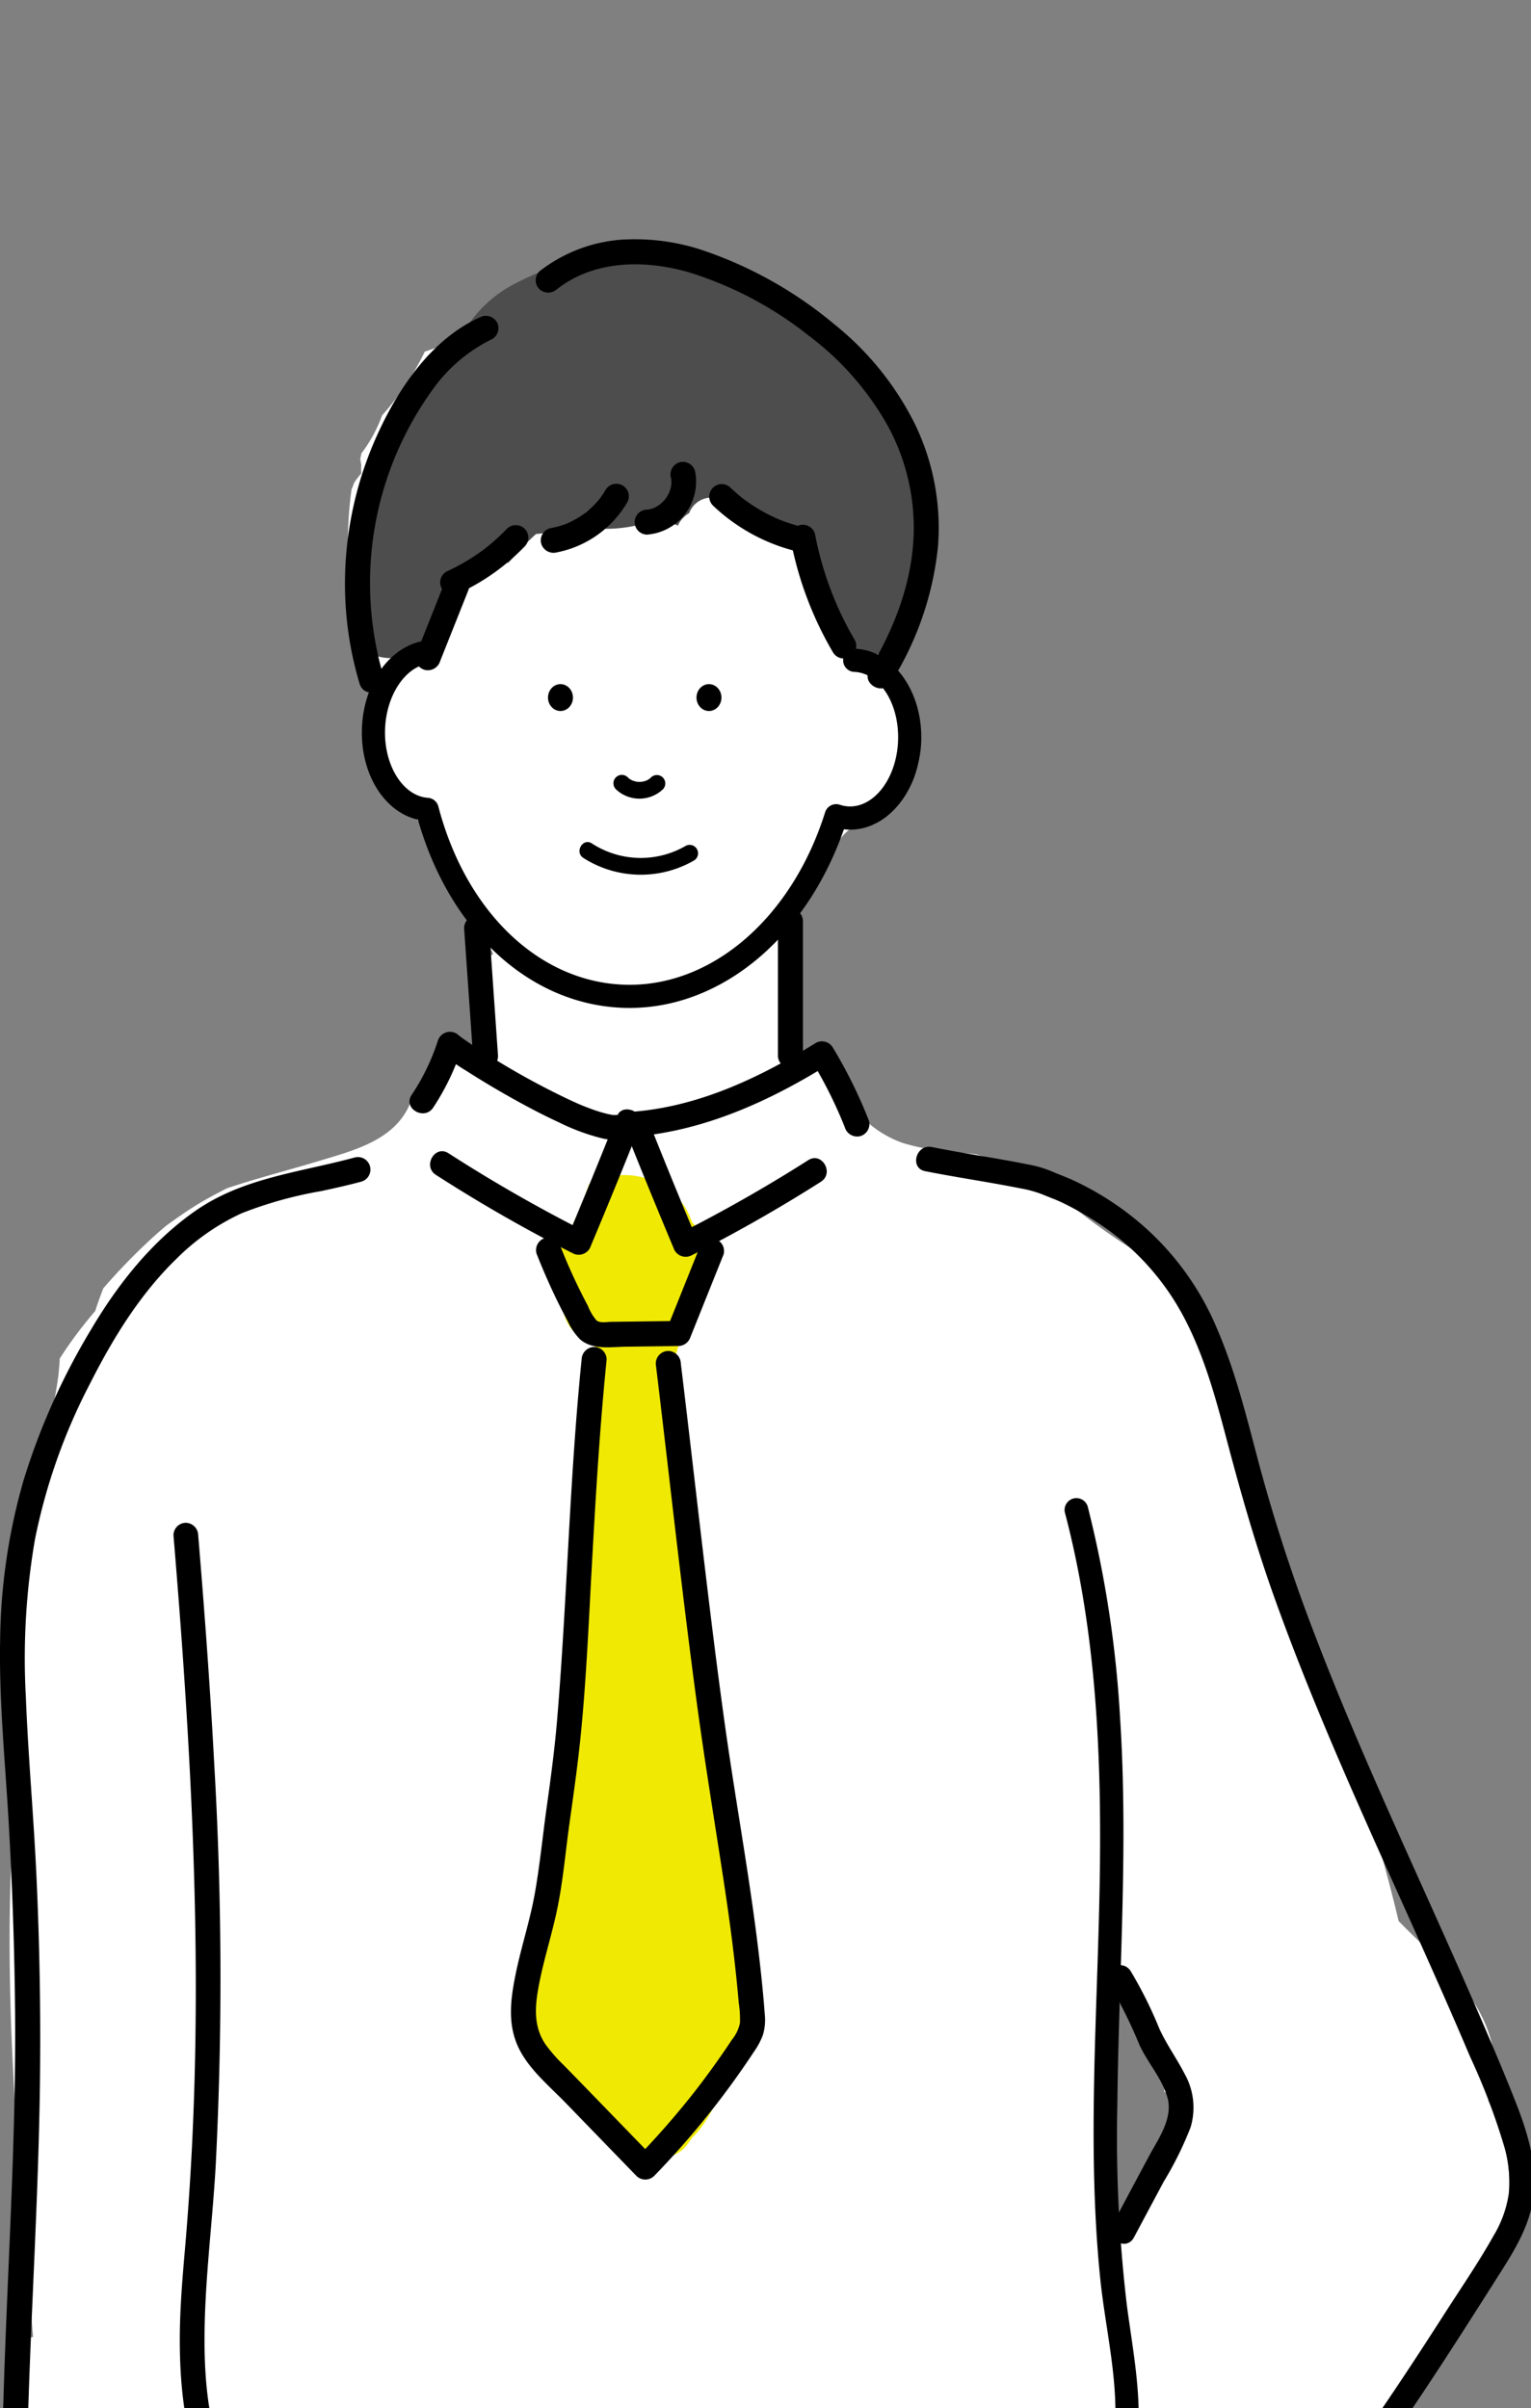 <svg xmlns="http://www.w3.org/2000/svg" xmlns:xlink="http://www.w3.org/1999/xlink" width="206" height="324" viewBox="0 0 206 324">
  <rect x="0" y="0" width="206" height="324" fill="#808080" stroke="none"/>
  <defs>
    <clipPath id="clip-path">
      <rect id="長方形_4234" data-name="長方形 4234" width="206" height="324" transform="translate(249 618)" fill="#fff" stroke="#707070" stroke-width="1"/>
    </clipPath>
  </defs>
  <g id="マスクグループ_20" data-name="マスクグループ 20" transform="translate(-249 -618)" clip-path="url(#clip-path)">
    <g id="グループ_9442" data-name="グループ 9442" transform="translate(-492.868 -177.976)">
      <g id="グループ_9431" data-name="グループ 9431" transform="translate(744.313 1174.669)">
        <path id="パス_3860" data-name="パス 3860" d="M747.389,1187.508a78.276,78.276,0,0,1,.177-8.677q0-.722,0-1.446c-.553-5.309-.047-10.784,0-16.186q0-.8,0-1.593c0-5.654,7.053-6.715,9.773-3.215,3.364.562,7.207,1.517,9.719,3.513l.576.183c4.522,1.441,4.911,7.815,1.566,9.95a4.66,4.66,0,0,1,.6,2.663,50.324,50.324,0,0,0,.255,9.894,7.471,7.471,0,0,1,1.825.293l4.329-.973c5.9-1.326,9.612,6.758,4.171,9.893q-.656.379-1.338.747-.548.679-1.141,1.309a8.975,8.975,0,0,1-8.413,6.386,48.893,48.893,0,0,1-15.909-1.962C749.18,1196.99,745.97,1192.078,747.389,1187.508Z" transform="translate(-743.99 -1154.378)" fill="#fff"/>
        <g id="グループ_9430" data-name="グループ 9430" transform="translate(0 2.293)">
          <path id="パス_3861" data-name="パス 3861" d="M758.96,1167.556a87.667,87.667,0,0,0,.146,11.609c.242,3.03.787,6.662,4.121,7.76,3.062,1.009,6.095-1.236,7.449-3.84a21.664,21.664,0,0,0,1.9-8.081c.276-2.957.312-6.022,1.348-8.841a1.7,1.7,0,0,0-1.175-2.071,1.721,1.721,0,0,0-2.071,1.176c-1.66,4.52-.937,9.507-2.173,14.118-.476,1.773-1.445,4.169-3.582,4.4-2.27.24-2.349-3.29-2.464-4.779a87.574,87.574,0,0,1-.132-11.446c.115-2.166-3.252-2.16-3.367,0Z" transform="translate(-743.257 -1156.071)"/>
          <path id="パス_3862" data-name="パス 3862" d="M745.107,1158.161q-.379,11.88-.758,23.761c-.062,1.946-.156,3.894-.177,5.841a13.222,13.222,0,0,0,.7,4.963c1.214,3.083,3.974,4.787,7.022,5.74A101.178,101.178,0,0,0,762,1200.661c1.929.392,3.857.838,5.8,1.163a9.643,9.643,0,0,0,5.556-.4c3.109-1.339,5.17-4.489,7.263-7,2.145-2.576,4.819-5.234,5.156-8.744a6.472,6.472,0,0,0-1.42-4.775,5.549,5.549,0,0,0-5.2-1.685,12.883,12.883,0,0,0-5.1,2.355c-1.377.926-2.82,1.97-4.549,1.916-2.167-.068-2.165,3.3,0,3.366,3.229.1,5.452-2.112,8.1-3.552,1.01-.548,2.444-1.165,3.591-.663a2.409,2.409,0,0,1,1.237,2.127c.192,2.728-2.389,5.1-3.987,7.022-1.057,1.269-2.1,2.557-3.179,3.806a11.038,11.038,0,0,1-2.846,2.555,6.109,6.109,0,0,1-4.206.34c-1.724-.323-3.44-.695-5.159-1.044-3.144-.638-6.351-1.148-9.448-1.987-2.17-.588-4.623-1.535-5.553-3.771a10.45,10.45,0,0,1-.513-4.216c.033-1.739.107-3.478.163-5.216q.384-12.049.768-24.1c.069-2.167-3.3-2.165-3.366,0Z" transform="translate(-744.169 -1156.537)"/>
        </g>
      </g>
      <g id="グループ_9432" data-name="グループ 9432" transform="translate(870.045 1127.7)">
        <path id="パス_3863" data-name="パス 3863" d="M905.411,1143l-5.5.035a6.113,6.113,0,0,0-.882.075c-.152,0-.3-.008-.456-.011a7.166,7.166,0,0,0-5.283-4.7l-3.2-.815c-.015-.6-.067-1.2-.14-1.8.04-.185.074-.37.1-.556a15.711,15.711,0,0,0,3.142-.583c4.739-1.4,7.631-7.291,4.767-11.718a15.06,15.06,0,0,0-16.716-6.651,7.428,7.428,0,0,0-2.147.953,10.442,10.442,0,0,0-2.269,1.379,29.241,29.241,0,0,0-3.133,2.962,7.819,7.819,0,0,0-3.9,1.046c-3.31,1.936-4.171,5.456-3.666,9.009q.9,6.313,1.8,12.625c.322,2.26,2.335,4.151,4.478,5.1a10.457,10.457,0,0,0,2.574,2.054c4.524,2.577,11.114,2.823,16.194,2.668a8.164,8.164,0,0,0,2.239-.379,96.868,96.868,0,0,0,12,.137C912.326,1153.475,912.426,1142.953,905.411,1143Z" transform="translate(-862.325 -1109.812)" fill="#fff"/>
        <path id="パス_3864" data-name="パス 3864" d="M898.584,1128.6a3.455,3.455,0,0,1-.2.781,4.7,4.7,0,0,1-.384.734,9.777,9.777,0,0,1-1.262,1.6,27.078,27.078,0,0,0-3.113,3.649,5.728,5.728,0,0,0,2.521,8.441,17.015,17.015,0,0,0,4.983,1.31,9.854,9.854,0,0,1,4.913,1.626,3.868,3.868,0,0,1,1.058,1.179,1.385,1.385,0,0,1,.124.578,1.41,1.41,0,0,1-.5.894c-1.232,1.081-3.593,1.056-5.139,1.248q-7.756.964-15.569,1.361c-2.559.13-5.126.239-7.689.249a19.788,19.788,0,0,1-5.392-.564,6.313,6.313,0,0,1-3.871-2.631c-1.02-1.678-1.037-3.72-1.014-5.622a36.826,36.826,0,0,0-.218-6.375c-.383-2.365-1.295-4.6-1.743-6.951-1.646-8.625,7.838-13.744,14.341-16.836a1.7,1.7,0,0,0,.6-2.3,1.721,1.721,0,0,0-2.3-.6c-6.848,3.257-15.121,8.052-16.117,16.368a18.207,18.207,0,0,0,.96,7.16,23.891,23.891,0,0,1,1.158,6.852c-.019,4.464-.385,9.341,3.568,12.379,3.432,2.64,8.118,2.556,12.232,2.453q8.4-.21,16.757-1.079c2.65-.275,5.345-.509,7.965-.992,2.161-.4,4.291-1.438,5.073-3.632,1.522-4.267-3.641-7.329-7.15-7.856a20.641,20.641,0,0,1-5.358-1.126,3.877,3.877,0,0,1-1.457-1.044,2,2,0,0,1-.369-1.582c-.038.311.224-.681.126-.441a5.451,5.451,0,0,1,.56-.984,14.384,14.384,0,0,1,1.368-1.6,17.324,17.324,0,0,0,3.167-3.985,7.208,7.208,0,0,0,.732-2.656,1.7,1.7,0,0,0-1.683-1.682,1.717,1.717,0,0,0-1.683,1.682Z" transform="translate(-862.54 -1110.16)"/>
      </g>
      <path id="パス_3865" data-name="パス 3865" d="M942.075,1078.284a8.346,8.346,0,0,0,.867-3.173c.466-6.649-3.667-12.123-8.269-16.437-1.585-1.485-3.143-2.976-4.644-4.514-3.568-15.072-8.894-29.818-14.253-44.282a9.257,9.257,0,0,0-2.561-3.762,84.282,84.282,0,0,0-2.593-13.691,35.768,35.768,0,0,0-6.188-12.543c-.231-.813-.475-1.621-.749-2.42s-.574-1.6-.9-2.382a56.885,56.885,0,0,0-2.594-8.309,10.313,10.313,0,0,1-2.747-1.025,91.981,91.981,0,0,1-10.006-6.732q-1.015-.751-2.022-1.512c-.173-.129-.876-.647-1.113-.825-1.031-.738-2.072-1.463-3.145-2.14a43.892,43.892,0,0,0-4.343-2.4c-.146-.07-.244-.121-.306-.158l-.4-.121c-.705-.22-1.413-.429-2.122-.633-.342-.1-.6-.175-.8-.237-.076-.005-.177-.016-.314-.034-.9-.115-1.8-.154-2.7-.252a31.131,31.131,0,0,1-6.819-1.224c-3.486-1.195-7.259-4.191-8.079-8.053a3.354,3.354,0,0,1-1.8-3.653c-.355-.052-.715-.1-1.084-.15a7.481,7.481,0,0,0-2.66.141c-.281-.745-.578-1.481-.9-2.2l-1.964-5.627q1.38-8.816,3.2-17.562c.572-.162,1.137-.342,1.69-.547.33-.081.656-.179.979-.285a2.288,2.288,0,0,1,.564-1.375,7.39,7.39,0,0,1,1.3-1.2,7.269,7.269,0,0,1,2.365-2.255,3.192,3.192,0,0,1,2.447-.1c.111-.074.224-.148.33-.227,3.691-2.783,6.564-7.054,5.826-11.8a20.942,20.942,0,0,0-1.319-3.372,3.133,3.133,0,0,1-.306-1.106,15.47,15.47,0,0,0-1.638-2.42,13.638,13.638,0,0,0,.293-5.078,16.241,16.241,0,0,0-.447-2.149,34.329,34.329,0,0,0,1.47-4.558q.572-.58,1.083-1.195c.407-2.8.741-5.61.942-8.433q-.231-3.069-.612-6.128a19.983,19.983,0,0,0-5.869-7.725,3.089,3.089,0,0,1-1.089-1.723c-.292-.241-.577-.48-.846-.719-2.672-2.366-4.871-5-5.341-8.483a7.806,7.806,0,0,0-1.331-.8,19.489,19.489,0,0,0-2.352-.939,14.01,14.01,0,0,0-5.683-3.65,22.4,22.4,0,0,0-4.832-1.231,18.349,18.349,0,0,0-1.722-1.09c-.11-.191-.233-.373-.353-.557-3.99-.743-8.179.141-12.057,1.146a115.332,115.332,0,0,0-13.709,4.54c-3.626,1.44-7.223,2.859-10.862,4.082a36.819,36.819,0,0,1-5.74,8.572,19.076,19.076,0,0,1-2.783,5.108c-.048.252-.094.5-.151.755.039.263.082.526.133.784a10.824,10.824,0,0,0,0,1.16,10.348,10.348,0,0,0-.945,1.249c-.051.127-.1.244-.146.362a3.323,3.323,0,0,1-.176.442l-.035.087a49.927,49.927,0,0,0,.122,14.773,12.922,12.922,0,0,0,.975,1.122,18.066,18.066,0,0,0,4.738,10.558,9.3,9.3,0,0,0-2.346,3.306c-1.826,4.249-.809,8.354,1.338,11.987a9.4,9.4,0,0,1,4.932,3.956c.124.086.246.174.371.259l-.017.02c.208.163.418.331.626.515a2.363,2.363,0,0,1,.668,2.8c.089.263.174.529.257.8a5.669,5.669,0,0,0,.669.4,20.33,20.33,0,0,1,3.047,3.9,49.659,49.659,0,0,1,2.95,6.45q.351.848.716,1.675a5.026,5.026,0,0,0-2.317,4.222q-.013,2.38-.024,4.761c.146.425.3.846.487,1.258,1,2.189-1.214,5.289-3.7,4.168-.175-.079-.347-.165-.522-.245a18.9,18.9,0,0,1-4.581,4.468,13.043,13.043,0,0,1-.672,1.833c-2.142,4.662-7.569,6.009-12.079,7.375-3.418,1.037-6.874,1.941-10.286,3-.693.216-1.382.441-2.072.665-.111.05-.234.108-.379.184-1.325.688-2.634,1.386-3.9,2.172-1.241.766-2.422,1.607-3.608,2.452-.15.107-.265.191-.363.265-.383.323-.768.647-1.144.98a81.22,81.22,0,0,0-7.3,7.434c-.386,1.011-.755,2.03-1.089,3.059a55.7,55.7,0,0,0-4.767,6.384c-.023.69-.1,1.421-.171,2.205a55.237,55.237,0,0,1-2.195,9.737,103.4,103.4,0,0,0-3.161,22.063,2.7,2.7,0,0,1-1.395,2.334c.227,3.95-.576,8.335-.614,11.391,0,.014,0,.026,0,.038.325,1.157.687,2.3,1.094,3.431-.08,1.7-.114,3.408-.092,5.116a10.331,10.331,0,0,0,.515,3.107c-1.422,17.442-.54,35.02.8,52.443.509,6.6,1.066,13.186,1.635,19.777a7.8,7.8,0,0,0-2.5.917c1.158,14.414.328,28.861.3,43.3a3.259,3.259,0,0,1-1.249,2.676q1.375,6.185,3.31,12.227a7.732,7.732,0,0,0,6.489,5.821c.076.01.156.013.235.019a8.644,8.644,0,0,0,2.81-.131l5.655-1.2q2.237,4.536,4.754,8.934c.42,1.3.819,2.6,1.182,3.926,2.279,8.31,15.183,6.715,15.1-2.044a236.906,236.906,0,0,1,2.326-35.842,6.651,6.651,0,0,0,1.821-4.951c-.021-.268-.047-.524-.076-.778q52.979-.18,105.93-2.065c.068.833.155,1.666.268,2.5.459,3.422,2.071,6.432,5.644,7.414,3.455.95,6.724-.712,8.682-3.534,3.245-4.674,8.54-7.715,12.692-11.508,4.042-3.691,7.627-8.317,9.192-13.621,2.611-2.948,4.679-6.238,4.937-10.249,4.635-4.925,8.837-10.329,10.467-16.891C945.814,1088.817,944.551,1083.375,942.075,1078.284Zm-41.876,3.662a24.3,24.3,0,0,0-3.05,7.159,13,13,0,0,1-4.3,5.113c-3.386,0-4.288-3.931-2.635-5.922,0-.009,0-.017,0-.026a64.8,64.8,0,0,1,.308-7.381,4.545,4.545,0,0,1,.923-2.343v-7.012c-.048-.042-.1-.082-.14-.127a2.62,2.62,0,0,1-.764-1.144,2.676,2.676,0,0,1-.327-1.368v-.308a3.524,3.524,0,0,1,.443-1.744l.533-.727a3.513,3.513,0,0,1,1.577-.953l.936-.137a3.392,3.392,0,0,1,3.233,2.12,2.672,2.672,0,0,1,.327,1.368v.126a3.184,3.184,0,0,1,1.23,2.642v5.859A3.222,3.222,0,0,1,900.2,1081.947Z" transform="translate(0.03 0.299)" fill="#fff"/>
      <path id="パス_3866" data-name="パス 3866" d="M863.407,859.267a37.354,37.354,0,0,0-11.813-18.75,40.218,40.218,0,0,0-22.682-9.41c-.021,0-.042,0-.064,0a7.852,7.852,0,0,0-1.585-.818,14.005,14.005,0,0,0-11.125.816,33.767,33.767,0,0,0-7.732,2.945,16.759,16.759,0,0,0-6.474,5.814,23.023,23.023,0,0,0-1.91,5c-5.537,3.808-9.737,8.252-11.911,14.747a10.743,10.743,0,0,0,.084,6.529,41.813,41.813,0,0,0-1.753,4.752c.006.035.015.067.019.1a93.917,93.917,0,0,1,.7,11.475,6.008,6.008,0,0,0,5.819,1.814,13.964,13.964,0,0,0,6.321-2.82,2.555,2.555,0,0,1-.41-1.75,12.658,12.658,0,0,1,4.714-8.1,2.843,2.843,0,0,1,3.842.03c.164-.164.329-.324.482-.5a38.6,38.6,0,0,1,3.293-3.4,20.716,20.716,0,0,0,5.344-1.148,18.614,18.614,0,0,0,11.365-1.035,20.546,20.546,0,0,0,2.39,1.046,3.145,3.145,0,0,1,.2-.407,3.912,3.912,0,0,1,1.307-1.268,3.189,3.189,0,0,1,3.1-2.083h.335a3.114,3.114,0,0,1,2.6,1.834,5.27,5.27,0,0,1,.719.886,3.553,3.553,0,0,1,1.826.455c.074.04.15.079.225.119.026-.013.053-.022.079-.035.011.032.024.063.035.1,2.141,1.143,4.44,1.975,6.356,3.5a3.12,3.12,0,0,1,1.016,3.9c.343.127.69.245,1.043.34a35.431,35.431,0,0,1,.787,4.384c.35,3.119,2.42,5.811,5.811,5.811,2.983,0,6.024-2.663,5.811-5.811-.037-.553-.057-1.1-.07-1.645a5.743,5.743,0,0,0,1.039-3.264q0-2.9.011-5.792A11.574,11.574,0,0,0,863.407,859.267Z" transform="translate(2.772 0.083)" fill="#4d4d4d"/>
      <path id="パス_3867" data-name="パス 3867" d="M835.864,1031.13h.083c-.042-.217-.084-.439-.125-.656l-.182-2.815a4.059,4.059,0,0,0-.783-2.222c-1.117-5.953-2.171-12.018-3-18.116a165.609,165.609,0,0,1-1.719-28.114,11.862,11.862,0,0,1-1.731-5.561,9.77,9.77,0,0,1,1.8-6.085c.262-1.525.524-3.05.8-4.573a12.572,12.572,0,0,0,1.536-3.912,6.109,6.109,0,0,0-1.743-5.849,12.023,12.023,0,0,0-.927-2.03,9.923,9.923,0,0,0-12.918-3.121,55.756,55.756,0,0,1-3.586,8.214,5.6,5.6,0,0,0,.149,5.932c-.771,3.07.769,6.8,4.612,7.367-1.891-.279-4.766,45.556-5.673,60.725a2.534,2.534,0,0,1,.447.816h.541a4.347,4.347,0,0,0-.3,1.406q-.314,6.781-.629,13.561l-1.415,4.344c-.871,2.676-2.114,5.482-1.968,8.354.261,5.191,5.019,10.451,8.447,13.99a3.629,3.629,0,0,0,2.14,1.137l.442.972a3.252,3.252,0,0,0,2.861,1.85,4.211,4.211,0,0,0,7.09.643c.232-.319.454-.641.676-.962,2.66-2.492,4.3-7.209,5.322-9.9a5.659,5.659,0,0,1,3.479-5.8c-.151-7.457-2.115-14.707-3.232-22.036Q836.107,1034.908,835.864,1031.13Z" transform="translate(4.183 7.203)" fill="#f0e904"/>
      <g id="グループ_9437" data-name="グループ 9437" transform="translate(741.868 828.152)">
        <g id="グループ_9436" data-name="グループ 9436">
          <g id="グループ_9433" data-name="グループ 9433" transform="translate(48.686 54.139)">
            <path id="パス_3868" data-name="パス 3868" d="M823.735,928.424c-.324,0-.647-.006-.972-.019-12.552-.5-23.262-10.4-27.51-25.313-4.544-1.022-7.783-6.195-7.536-12.366.227-5.682,3.382-10.433,7.671-11.555a1.559,1.559,0,0,1,.789,3.017c-2.927.765-5.176,4.408-5.346,8.663-.2,4.891,2.391,9.062,5.766,9.3a1.558,1.558,0,0,1,1.4,1.16c3.692,14.111,13.463,23.526,24.891,23.982q.424.018.847.017c11.4,0,21.9-9.216,26.306-23.215a1.558,1.558,0,0,1,1.984-1.009,4.382,4.382,0,0,0,1.211.224c3.442.119,6.416-3.811,6.616-8.8s-2.444-9.166-5.893-9.3a1.558,1.558,0,0,1,.125-3.114c5.166.206,9.15,5.833,8.882,12.542s-4.682,12.013-9.856,11.792c-.183-.006-.363-.021-.545-.042C847.494,918.934,836.126,928.423,823.735,928.424Z" transform="translate(-787.703 -879.12)"/>
            <path id="パス_3869" data-name="パス 3869" d="M849.471,881.508" transform="translate(-783.862 -878.971)" fill="none" stroke="#000" stroke-linecap="round" stroke-linejoin="round" stroke-width="2.935"/>
          </g>
          <g id="グループ_9435" data-name="グループ 9435" transform="translate(0 90.094)">
            <path id="パス_3870" data-name="パス 3870" d="M884.953,1134.689q4.611,6,9.223,12a1.715,1.715,0,0,0,2.643.341c12.507-11.871,22.6-25.975,31.985-40.366,2.352-3.608,4.665-7.241,6.972-10.877,2.259-3.559,4.669-7.117,5.2-11.4.558-4.468-.874-8.888-2.494-12.99-1.67-4.226-3.464-8.405-5.274-12.573C925.9,1042,917.9,1025.456,911.375,1008.3a229.553,229.553,0,0,1-7.427-22.9c-1.581-5.976-3.055-12-5.5-17.7a37.9,37.9,0,0,0-10.525-14.409,39.542,39.542,0,0,0-9.112-5.767c-.877-.387-1.779-.715-2.66-1.094a14.6,14.6,0,0,0-2.969-.889c-2.163-.44-4.337-.812-6.512-1.181-2.219-.378-4.437-.761-6.645-1.2-2.116-.421-3.021,2.823-.9,3.246,4.25.844,8.54,1.457,12.789,2.306a15.328,15.328,0,0,1,3.045.84c.851.358,1.724.669,2.56,1.062a40.584,40.584,0,0,1,4.7,2.65,34.214,34.214,0,0,1,11.868,13.065c2.668,5.136,4.185,10.78,5.657,16.348,1.858,7.029,3.84,13.976,6.282,20.83,6.062,17.015,13.784,33.372,21.119,49.859,1.807,4.06,3.592,8.129,5.323,12.222a88.418,88.418,0,0,1,4.622,12.2,16.994,16.994,0,0,1,.562,6.243,15.269,15.269,0,0,1-2.014,5.567c-2.022,3.612-4.394,7.059-6.628,10.544-9.029,14.084-18.472,28.034-30.13,40.1q-2.173,2.251-4.446,4.406l2.644.34-9.223-12a1.739,1.739,0,0,0-2.3-.6,1.7,1.7,0,0,0-.6,2.3Z" transform="translate(-734.65 -911.095)"/>
            <path id="パス_3871" data-name="パス 3871" d="M759.33,1167.777a61.066,61.066,0,0,1-14.1.789l1.683,1.683a460.54,460.54,0,0,1-1.406-51.112c.352-17.079,1.575-34.135,1.749-51.215q.134-13.052-.455-26.1c-.36-8.279-1.138-16.535-1.457-24.815a93.833,93.833,0,0,1,1.239-21.192,78.735,78.735,0,0,1,7.337-20.79c3.1-6.133,6.745-12.118,11.712-16.93a30.336,30.336,0,0,1,8.754-6.107,54.426,54.426,0,0,1,10.667-2.976c1.833-.392,3.662-.8,5.471-1.29a1.685,1.685,0,0,0-.9-3.246c-7.4,2.018-15.074,2.708-21.528,7.234-5.875,4.119-10.374,9.838-14.005,15.967a91.084,91.084,0,0,0-9.069,20.3,80.652,80.652,0,0,0-3.135,21.363c-.159,7.95.623,15.867,1.1,23.794q.79,13.251.914,26.533c.135,17.428-1.072,34.818-1.578,52.23a515.284,515.284,0,0,0,.7,51.86q.233,3.249.529,6.492a1.734,1.734,0,0,0,1.683,1.683,64.908,64.908,0,0,0,15-.91c2.13-.375,1.227-3.619-.894-3.246Z" transform="translate(-741.868 -911.014)"/>
            <path id="パス_3872" data-name="パス 3872" d="M800.658,915.523q.6,8.61,1.2,17.22a1.724,1.724,0,0,0,1.684,1.683,1.7,1.7,0,0,0,1.682-1.683q-.6-8.61-1.2-17.22a1.723,1.723,0,0,0-1.683-1.684,1.7,1.7,0,0,0-1.683,1.684Z" transform="translate(-738.212 -912.916)"/>
            <path id="パス_3873" data-name="パス 3873" d="M840.413,914.6v18.185a1.684,1.684,0,0,0,3.366,0V914.6a1.684,1.684,0,0,0-3.366,0Z" transform="translate(-735.739 -912.97)"/>
            <path id="パス_3874" data-name="パス 3874" d="M853.873,940.445a64.345,64.345,0,0,0-4.865-9.855,1.707,1.707,0,0,0-2.3-.6c-7.333,4.557-15.432,8.424-24.138,9.21-.97.087-2.064,1.024-1.623,2.131q3.233,8.135,6.625,16.207a1.719,1.719,0,0,0,2.472,1.007q8.922-4.515,17.369-9.885c1.823-1.159.136-4.073-1.7-2.906q-8.437,5.365-17.368,9.884l2.473,1.006q-3.392-8.072-6.625-16.208l-1.623,2.131c9.327-.841,17.964-4.777,25.837-9.669l-2.3-.6a59.3,59.3,0,0,1,4.526,9.052,1.735,1.735,0,0,0,2.071,1.176,1.7,1.7,0,0,0,1.175-2.071Z" transform="translate(-736.956 -911.926)"/>
            <path id="パス_3875" data-name="パス 3875" d="M796.933,938.753a32.533,32.533,0,0,0,3.866-8.088l-2.813.742a29.117,29.117,0,0,0,3.49,2.458c1.881,1.207,3.8,2.354,5.749,3.452,2.147,1.211,4.327,2.368,6.567,3.4a28.474,28.474,0,0,0,5.964,2.2c1.611.335,4.057.474,4.851-1.384l-3.077-1.3q-3.233,8.135-6.625,16.208l2.473-1.006A204.2,204.2,0,0,1,798.989,944.9c-1.826-1.177-3.516,1.736-1.7,2.906a204.04,204.04,0,0,0,18.388,10.538,1.718,1.718,0,0,0,2.473-1.006q3.392-8.072,6.625-16.208c.7-1.756-2.326-3.05-3.076-1.3-.083.194-.272.348.085-.042-.279.306.227-.133.078-.04-.31.192.362-.248.061-.019-.2.155-.376,0,.032.023-.276-.017-.566.01-.846,0-.457-.02.3.074-.092-.012-.194-.042-.392-.073-.586-.118a19.391,19.391,0,0,1-2.474-.771c-1.083-.406-1.506-.594-2.617-1.108a102.321,102.321,0,0,1-11.706-6.488c-.747-.473-1.489-.954-2.217-1.454-.266-.183-.528-.371-.789-.559-.374-.269-.041-.055-.031-.019-.016-.055-.187-.153-.231-.191a1.707,1.707,0,0,0-2.814.744,29.259,29.259,0,0,1-3.528,7.282c-1.2,1.81,1.712,3.5,2.907,1.7Z" transform="translate(-738.642 -912)"/>
            <g id="グループ_9434" data-name="グループ 9434" transform="translate(68.744 44.249)">
              <path id="パス_3876" data-name="パス 3876" d="M809.832,956.76c.825,2.1,1.722,4.171,2.708,6.2q.727,1.495,1.517,2.957a8.42,8.42,0,0,0,1.626,2.389c1.657,1.47,4.163,1.03,6.2,1l7.052-.089a1.752,1.752,0,0,0,1.623-1.235l4.452-11.105a1.693,1.693,0,0,0-1.175-2.07,1.724,1.724,0,0,0-2.071,1.176q-2.226,5.551-4.452,11.1l1.623-1.235-6.068.076-2.951.037c-.588.007-1.553.206-2.025-.206a7.063,7.063,0,0,1-1.153-1.964q-.669-1.257-1.293-2.539-1.289-2.651-2.369-5.395a1.734,1.734,0,0,0-2.07-1.176,1.694,1.694,0,0,0-1.176,2.07Z" transform="translate(-806.39 -954.628)"/>
              <path id="パス_3877" data-name="パス 3877" d="M826.071,970.7c1.817,15,3.437,30.035,5.441,45.016.984,7.358,2.165,14.682,3.306,22.015.554,3.565,1.088,7.132,1.538,10.71q.346,2.741.626,5.487.139,1.385.259,2.771a15.111,15.111,0,0,1,.166,2.749,5.277,5.277,0,0,1-1.092,2.253q-.8,1.22-1.643,2.419-1.639,2.347-3.4,4.605a112.574,112.574,0,0,1-7.8,8.916h2.381l-8.381-8.646q-1.872-1.931-3.754-3.856a21.063,21.063,0,0,1-2.484-2.832c-1.593-2.359-1.437-4.961-.923-7.746.673-3.646,1.855-7.175,2.581-10.81.741-3.708,1.059-7.525,1.588-11.27.552-3.91,1.106-7.821,1.5-11.751.787-7.868,1.1-15.792,1.545-23.684.5-8.97,1.036-17.94,1.944-26.88a1.7,1.7,0,0,0-1.684-1.684,1.722,1.722,0,0,0-1.684,1.684c-1.636,16.113-1.943,32.316-3.294,48.449-.327,3.91-.845,7.8-1.391,11.683s-.919,7.8-1.6,11.649c-.653,3.7-1.854,7.281-2.6,10.964-.664,3.254-1.1,6.574.32,9.687,1.359,2.977,4.161,5.27,6.4,7.576l9.544,9.847a1.705,1.705,0,0,0,2.381,0,114.042,114.042,0,0,0,13.456-16.75,9.919,9.919,0,0,0,1.178-2.221,7.179,7.179,0,0,0,.243-2.875c-.135-1.85-.318-3.7-.515-5.545-.4-3.739-.9-7.466-1.449-11.186-1.09-7.413-2.373-14.8-3.406-22.217-1.052-7.554-1.978-15.127-2.876-22.7-1.023-8.608-2-17.221-3.043-25.827a1.735,1.735,0,0,0-1.682-1.684,1.694,1.694,0,0,0-1.684,1.684Z" transform="translate(-806.587 -953.766)"/>
            </g>
          </g>
          <path id="パス_3878" data-name="パス 3878" d="M827.141,858.485c.019.084.034.169.053.253.069.31-.031-.457-.009-.066.011.17.022.339.019.51,0,.1-.006.2-.015.3-.012.146-.1.4.021-.111-.038.166-.058.335-.1.5s-.092.329-.15.49c-.029.08-.065.158-.092.239.159-.476.089-.211.03-.089a6.624,6.624,0,0,1-.555.918c-.1.143.281-.347.051-.07-.055.067-.111.132-.169.2q-.188.206-.4.394c-.063.057-.13.111-.194.168-.221.194.33-.23.071-.053-.141.1-.28.194-.427.281s-.3.161-.451.238c-.281.141.368-.135.09-.038-.081.029-.159.059-.24.085a5,5,0,0,1-.493.13c-.066.013-.451.071-.114.025s-.052,0-.119,0a1.683,1.683,0,1,0,0,3.366,7.151,7.151,0,0,0,6.433-8.556,1.7,1.7,0,0,0-2.07-1.176,1.72,1.72,0,0,0-1.176,2.07Z" transform="translate(-736.867 -826.398)"/>
          <path id="パス_3879" data-name="パス 3879" d="M819.095,859.948c-.218.373-.458.726-.7,1.079-.181.26.119-.14-.011.017-.068.084-.134.168-.2.251q-.207.247-.426.482a12.683,12.683,0,0,1-.925.9,2.729,2.729,0,0,1-.5.411c.185-.089.142-.108-.019.01-.087.064-.174.126-.262.187a12.553,12.553,0,0,1-1.1.68q-.282.156-.573.3c-.077.038-.155.074-.233.111-.008,0-.385.172-.153.071s-.11.043-.157.062c-.1.038-.2.075-.3.111q-.3.108-.612.2a12.132,12.132,0,0,1-1.316.312,1.693,1.693,0,0,0-1.176,2.071,1.729,1.729,0,0,0,2.071,1.175,14.155,14.155,0,0,0,9.5-6.725,1.684,1.684,0,0,0-2.907-1.7Z" transform="translate(-737.608 -826.225)"/>
          <path id="パス_3880" data-name="パス 3880" d="M803.7,838.077c-6.53,2.958-11,9.6-13.849,15.945a48.452,48.452,0,0,0-4.265,21.29,46.892,46.892,0,0,0,1.954,12.066c.623,2.069,3.874,1.188,3.246-.894a44.391,44.391,0,0,1,6.407-38.45,21.175,21.175,0,0,1,8.2-7.049,1.7,1.7,0,0,0,.6-2.3,1.722,1.722,0,0,0-2.3-.6Z" transform="translate(-739.151 -827.547)"/>
          <path id="パス_3881" data-name="パス 3881" d="M812.6,834.878c5.007-3.9,11.693-3.964,17.561-2.317a49.383,49.383,0,0,1,16.272,8.553,39.052,39.052,0,0,1,10.624,12.078,28.713,28.713,0,0,1,3.535,14.34c-.132,6.613-2.557,12.941-5.961,18.566-1.124,1.859,1.786,3.553,2.907,1.7a42.336,42.336,0,0,0,6.321-18.327,32.069,32.069,0,0,0-3.088-16.4,40.088,40.088,0,0,0-10.855-13.459,55.11,55.11,0,0,0-17.366-9.844,28.831,28.831,0,0,0-11.349-1.539,20.382,20.382,0,0,0-10.983,4.265,1.693,1.693,0,0,0,0,2.38,1.727,1.727,0,0,0,2.38,0Z" transform="translate(-737.648 -828.152)"/>
          <path id="パス_3882" data-name="パス 3882" d="M832.185,862.045a24.962,24.962,0,0,0,10.739,6.045,1.684,1.684,0,0,0,.9-3.246,23.238,23.238,0,0,1-2.629-.87c-.027-.01-.317-.129-.188-.074.156.065-.227-.1-.261-.116q-.306-.137-.609-.282c-.428-.207-.851-.427-1.265-.661a22.768,22.768,0,0,1-2.329-1.5c-.09-.066-.179-.133-.27-.2-.065-.048-.2-.155-.057-.045-.175-.139-.349-.279-.522-.424-.385-.324-.759-.662-1.124-1.009a1.683,1.683,0,0,0-2.38,2.38Z" transform="translate(-736.281 -826.222)"/>
          <path id="パス_3883" data-name="パス 3883" d="M842.047,866.457a47.4,47.4,0,0,0,5.7,15.089,1.685,1.685,0,0,0,2.907-1.7,44.6,44.6,0,0,1-5.357-14.283,1.7,1.7,0,0,0-2.07-1.176,1.718,1.718,0,0,0-1.176,2.07Z" transform="translate(-735.64 -825.901)"/>
          <path id="パス_3884" data-name="パス 3884" d="M806.62,864.86q-.886.919-1.848,1.758c-.331.287-.672.559-1.012.835-.2.163.2-.149,0,.005-.1.072-.194.147-.291.219-.176.131-.354.258-.532.384a28.174,28.174,0,0,1-4.48,2.576,1.691,1.691,0,0,0-.6,2.3,1.732,1.732,0,0,0,2.3.6,29.437,29.437,0,0,0,8.849-6.3,1.683,1.683,0,0,0-2.38-2.38Z" transform="translate(-738.4 -825.898)"/>
          <path id="パス_3885" data-name="パス 3885" d="M798.395,871.786q-1.914,4.809-3.826,9.616a1.688,1.688,0,0,0,1.176,2.071,1.733,1.733,0,0,0,2.07-1.176l3.826-9.616a1.687,1.687,0,0,0-1.176-2.07,1.732,1.732,0,0,0-2.07,1.175Z" transform="translate(-738.595 -825.514)"/>
        </g>
        <path id="パス_3886" data-name="パス 3886" d="M819.876,897.923a4.6,4.6,0,0,0,6.371.02,1.132,1.132,0,0,0-1.6-1.6c-.072.072-.169.138-.235.216.025-.03.2-.146.079-.061-.045.03-.087.061-.132.089a2.918,2.918,0,0,1-.274.157.888.888,0,0,0-.143.069c.029-.023.242-.093.1-.042a4.213,4.213,0,0,1-.613.17c-.041.007-.084.012-.125.02.324-.064.162-.022.079-.015-.106.009-.212.013-.32.013s-.191-.005-.287-.013c-.047,0-.243-.028-.04,0s-.006,0-.038-.011c-.2-.038-.385-.112-.581-.164-.124-.033.262.126.065.029-.037-.019-.076-.036-.114-.055a3.079,3.079,0,0,1-.275-.157c-.044-.028-.086-.063-.131-.088-.11-.064.218.186.053.04-.08-.07-.158-.141-.233-.218a1.132,1.132,0,0,0-1.6,1.6Z" transform="translate(-737.036 -823.932)"/>
        <path id="パス_3887" data-name="パス 3887" d="M815.8,906.664a14.349,14.349,0,0,0,14.911.325,1.133,1.133,0,0,0-1.143-1.954,12.064,12.064,0,0,1-12.625-.326c-1.228-.792-2.365,1.166-1.143,1.956Z" transform="translate(-737.303 -823.401)"/>
        <path id="パス_3888" data-name="パス 3888" d="M882.359,1049.259a64.013,64.013,0,0,1,4.128,8.319c1.115,2.383,3.051,4.508,3.752,7.059.768,2.8-1.291,5.6-2.543,7.945l-4.891,9.158c-1.021,1.91,1.884,3.613,2.907,1.7l4.022-7.533a45.975,45.975,0,0,0,3.61-7.3,9.22,9.22,0,0,0-.812-7.208c-1.06-2.07-2.421-3.937-3.391-6.062a56.187,56.187,0,0,0-3.875-7.774c-1.188-1.8-4.1-.117-2.907,1.7Z" transform="translate(-733.148 -814.553)"/>
      </g>
      <path id="パス_3889" data-name="パス 3889" d="M763.841,992.413c1.522,18.242,2.738,36.522,2.967,54.831.114,9.157-.019,18.32-.477,27.467q-.343,6.823-.93,13.629c-.356,4.082-.7,8.131-.707,12.233-.009,8.3,1.145,17.061,6.186,23.922a1.712,1.712,0,0,0,2.274.6,1.675,1.675,0,0,0,.6-2.274c-4.33-5.891-5.557-13.19-5.714-20.346-.184-8.444,1.011-16.85,1.487-25.27a496.579,496.579,0,0,0-.212-54.218c-.541-10.2-1.3-20.39-2.145-30.57a1.705,1.705,0,0,0-1.662-1.662,1.676,1.676,0,0,0-1.662,1.662Z" transform="translate(1.366 10.113)"/>
      <path id="パス_3890" data-name="パス 3890" d="M876.771,989.589c4.284,16.278,4.964,33.247,4.672,50-.306,17.645-1.708,35.347.067,52.96.891,8.846,3.77,18.346.609,27.035a1.6,1.6,0,0,0,1.11,1.955,1.622,1.622,0,0,0,1.955-1.11c2.879-7.913.946-16.293-.1-24.352a192.9,192.9,0,0,1-1.264-26.742c.184-17.392,1.5-34.765.369-52.152a149.69,149.69,0,0,0-4.358-28.437,1.59,1.59,0,0,0-3.064.844Z" transform="translate(8.387 9.918)"/>
      <g id="グループ_9441" data-name="グループ 9441" transform="translate(755.99 1127.862)">
        <path id="パス_3891" data-name="パス 3891" d="M809.413,1397.1l-25.154,1.867c-3.906-2.88-10.541-2.338-12.223,3.745-.258.93-.206.88-.575,1.346a17.526,17.526,0,0,1-2.831,2.654c-1.342,1.074-4.228,3.068-6.006,4.6-3.4,2.931-4.931,7.37-3.259,11.65,1.526,3.906,5.284,6.07,9.144,7.16,14.354,4.05,29.351-5.307,41.974-10.933,2.748-1.226,4.074-4.827,3.713-7.732.643-.912,1.265-1.84,1.854-2.79C818.975,1403.948,815.248,1396.665,809.413,1397.1Z" transform="translate(-754.944 -1092.476)" fill="#48596c"/>
        <path id="パス_3892" data-name="パス 3892" d="M928.47,1413.147c-8.259-3.54-16.5-7.708-25.086-10.384a55.908,55.908,0,0,0-26.9-1.239q-1.072-.47-2.2-.879a32.492,32.492,0,0,0-5.159-1.366,7.269,7.269,0,0,0-2.167-5.11c-2.773-2.773-8.149-3.158-10.874,0l-5.531,6.409c-4.271,4.951-1.538,13.026,5.436,13.126,5.374.078,11.38-.085,16.145,2.772,2.62,1.571,4.806,3.827,7.272,5.628a35.145,35.145,0,0,0,9.252,4.623c6.074,2.113,12.824,2.71,19.224,2.786a39.861,39.861,0,0,0,5.138-.254,9.248,9.248,0,0,0,3.183.82c5.285.4,9.789-1.615,13.824-4.857C933.6,1422.349,932.763,1414.986,928.47,1413.147Z" transform="translate(-749.357 -1092.796)" fill="#48596c"/>
        <path id="パス_3893" data-name="パス 3893" d="M898.178,1396.045c-1.359-2.48-2.764-4.928-4.021-7.465a105.875,105.875,0,0,1-1.243-11.695l.048-.9a15.837,15.837,0,0,0,2.676-9.79c-.822-7.464.385-14.951-.249-22.418q.175-1.7.3-3.414a23.439,23.439,0,0,0,1.308-4.768,81.491,81.491,0,0,1,.507-21.38,3.767,3.767,0,0,1,.246-.838c-.234-.505-.483-.994-.752-1.453-.124-.213-.258-.424-.4-.635q.343-8.6.626-17.2a5.456,5.456,0,0,0,.2-2.267l-.1-.825q1.917-62.116.355-124.273c-.183-7.241-.3-14.5-.657-21.732a25,25,0,0,0-2.286-10.063l0-.142a32.077,32.077,0,0,1-1.433-12,8.267,8.267,0,0,1-3.659.746h-3.46a11.058,11.058,0,0,1-6.029-1.809c-.6-.036-1.211-.054-1.816-.036q-16.264.48-32.519,1.252-32.51,1.547-64.946,4.264a9.4,9.4,0,0,0-1.031.146c-4.476-1.924-11.052.326-11.291,6.748q-.228,6.133-.457,12.266a7.856,7.856,0,0,0-1.16,3.952q-.331,18.3-.662,36.6a8.56,8.56,0,0,0-.95,1.664c1.756,11.47.759,22.967,1.024,34.51a3.26,3.26,0,0,1-.7,2.179,55.624,55.624,0,0,1,.314,6.234c.236,4.806.759,9.593.943,14.408.4,10.354.461,20.72,1.9,31a2.713,2.713,0,0,1-1.263,2.905c1.363,4.87.928,10.275.849,15.494.1.717.2,1.434.309,2.15a5.369,5.369,0,0,0,.5,1.574c-.035,1.04-.055,2.081-.085,3.121a3.562,3.562,0,0,1-.03,1.088q-.582,21.2.213,42.393a3.866,3.866,0,0,1,.292.768c1.943,7.315,1.777,14.969,2.381,22.464.267,3.3.608,6.588.976,9.875a3.418,3.418,0,0,1,.471,1.811q0,1.066-.017,2.132.172,1.464.345,2.931a3.185,3.185,0,0,1,1.209,2.627,75.985,75.985,0,0,1-1.016,14.225c.125.65.259,1.3.413,1.932,1.584,6.528,6.915,8.013,12.541,8.568a18.109,18.109,0,0,0,2.179,1.875,3.531,3.531,0,0,1,1.376.16,45.836,45.836,0,0,0,14.632,1.759,3.953,3.953,0,0,1,3.222-2.175c.522-.07,1.042-.158,1.56-.257a3.49,3.49,0,0,1,1.251-1.38,42.812,42.812,0,0,1,8.022-4.173c.436-10.2,1.181-20.4.44-30.61a3.029,3.029,0,0,1,.887-2.519,19.4,19.4,0,0,1,.9-3.77c-.236-2.644-.477-5.287-.741-7.926a46.948,46.948,0,0,0-1.943-10.054q4.581-33.587,7.806-67.333c-.459-8.38-.451-16.881,1.635-25.037-.415-6.93-1.227-13.844-1.417-20.77-.109-.081-.22-.159-.332-.235l.3-1.56a72.674,72.674,0,0,1,.7-11.479,2.823,2.823,0,0,1,1.909-2.445,3.566,3.566,0,0,1-1.1-2.492c0-.184.007-.366.01-.549,0-.022-.008-.042-.01-.066-.542-5.38.8-10.638.923-15.993.072-3.227,3.673-4.2,5.7-2.844.233-.9.458-1.8.695-2.7,2.658,12.258,3.428,24.967,4.155,37.589.053,2.693.2,5.357.477,7.988.2,3.15.426,6.288.7,9.4.147,15.158.132,30.318.214,45.473a7.039,7.039,0,0,0,2.886,5.911c-1.9,9.1,1.174,20.093,3.066,28.775,0,9.363.016,18.727.1,28.089.01,1.177.042,2.354.061,3.531a3.191,3.191,0,0,1,2.528,3.254c.007,10.295.183,20.587.263,30.88.48,2.732,1.035,5.453,1.687,8.159.85,3.529,4.084,5.32,7.414,5.645l13.886,1.355a8.62,8.62,0,0,0,5.134.769c.5.265,1.026.516,1.559.757a3.345,3.345,0,0,1,4.95-.254c2.372,2.265,7.758.981,10.585.466.33-.061.659-.127.988-.193a8.189,8.189,0,0,0,2.155-2.418c.03-5.426.188-10.86-1.1-16.172A3.354,3.354,0,0,1,898.178,1396.045Z" transform="translate(-754.531 -1109.605)" fill="#5dabc6"/>
        <path id="パス_3894" data-name="パス 3894" d="M891.279,1119.025a9.609,9.609,0,0,1,1.35-5.364,3.63,3.63,0,0,0-.9-.105l-119.677,2.488a4.232,4.232,0,0,0-.709.077,3.95,3.95,0,0,0-1.037-.407,11.936,11.936,0,0,1,1.139,4.471,9.7,9.7,0,0,1-1.61,5.788,4.149,4.149,0,0,0,1.809.263c.356.064.712.12,1.063.155,5.8.579,12.046-.215,17.879-.389l36.49-1.089,36.491-1.089,18.921-.564c3.391-.1,6.613-.012,9.349-1.244A12.041,12.041,0,0,1,891.279,1119.025Z" transform="translate(-754.251 -1110.11)" fill="#c0b2b0"/>
        <path id="パス_3895" data-name="パス 3895" d="M820.951,1123.113c-7.8-.015-15.585.555-23.363,1.1-3.914.277-7.832.518-11.747.791-1.947.136-3.892.281-5.836.445a50.525,50.525,0,0,0-5.152.524,19.98,19.98,0,0,1-3.063.52c-.2.007-.1-.022.016.064.049.036.489.5.287.237-.154-.2.086.257.031.082-.019-.058-.045-.115-.058-.174-.044-.173-.095-.343-.132-.518a26.408,26.408,0,0,1-.3-5.415c.02-.913.068-1.826.166-2.734.028-.253-.04.175.029-.2.023-.127.043-.256.072-.382s.065-.221.09-.333c.038-.161-.161.3-.075.18.2-.281-.44.381-.42.4a10.773,10.773,0,0,0,2.18-.516q1.265-.269,2.546-.459c1.715-.257,3.45-.4,5.181-.494,7.068-.389,14.162,0,21.237-.218q11.843-.368,23.687-.694,23.568-.648,47.141-1.128a67.129,67.129,0,0,0,6.952-.432,57.31,57.31,0,0,1,6.726-.591c.429,0,.858.011,1.286.051.289.027.068.008.009,0,.075.013.158.022.233.042s.174.044.26.065c.3.068-.021.037-.028-.029s.278.268.061.013c-.173-.2.029.029.065.078.155.212.094.054.252.35a4.382,4.382,0,0,1,.443,1.2,20.568,20.568,0,0,1,.1,6.912c-.1.99-.188,1.613-.318,2.507l1.358-1.033c-18.175-1.315-36.4-.661-54.6-.34-5.1.089-10.209.151-15.314.137a1.409,1.409,0,0,0,0,2.816c18.213.049,36.419-.888,54.63-.494,5.1.11,10.2.328,15.285.7a1.409,1.409,0,0,0,1.357-1.033,48.26,48.26,0,0,0,.628-6.918c0-2.261-.157-5.139-1.875-6.835-1.34-1.325-3.815-1.039-5.523-.926-2.322.153-4.625.494-6.936.754-3.145.354-6.367.229-9.528.3q-6.153.129-12.308.27-12.507.287-25.015.62-12.428.331-24.854.71c-3.9.118-7.8.28-11.7.26-3.675-.018-7.35-.113-11.025-.02a61.746,61.746,0,0,0-10.883,1.1c-.828.171-1.671.348-2.479.6a1.873,1.873,0,0,0-1.254.889,6.06,6.06,0,0,0-.5,2.267,35.318,35.318,0,0,0-.086,6.044c.092,1.422.079,3.926,1.5,4.783,1.038.626,2.531.242,3.632.027.529-.1,1.059-.21,1.585-.328.083-.019.169-.033.253-.047-.5.084.2-.015.321-.026q.916-.091,1.831-.175c4.107-.375,8.224-.653,12.34-.921,8.171-.531,16.338-1.242,24.525-1.5q3.04-.1,6.08-.094A1.409,1.409,0,0,0,820.951,1123.113Z" transform="translate(-754.315 -1110.312)"/>
        <path id="パス_3896" data-name="パス 3896" d="M769.288,1127.016a472.474,472.474,0,0,0-4.205,57.69c-.327,19.4.259,38.781.788,58.168.525,19.179.983,38.36,1.7,57.534s1.694,38.315,3.265,57.426c.666,8.095,1.816,16.129,2.632,24.206.8,7.9,1.387,16.074.031,23.945a41.581,41.581,0,0,1-1.275,5.311c-.575,1.843,2.006,2.766,3,1.265a4.474,4.474,0,0,1-1.2.767.593.593,0,0,1,.263.018c.216.091-.373-.061.042.007.183.031.364.063.546.1.933.171,1.859.379,2.783.588,2.6.589,5.186,1.226,7.774,1.859,2.683.658,5.365,1.323,8.054,1.958a40.93,40.93,0,0,0,5.412,1.114,24.652,24.652,0,0,0,9.273-.805,15.427,15.427,0,0,0,7.783-5.81c5.173-6.935,5.713-15.834,5.54-24.179-.089-4.318-.385-8.63-.4-12.95-.019-5.012.53-10.025.88-15.022q1.174-16.733,2.157-33.477c1.325-22.323,2.451-44.657,3.537-66.993.479-9.838.746-19.667,1.047-29.512.292-9.559.784-19.222,2.966-28.565q.773-3.3,1.865-6.516h-3.166a333.56,333.56,0,0,1,6.927,42.608c1.451,14.614,2.19,29.3,3.136,43.958,1.906,29.508,3.86,59.027,7.207,88.415.9,7.859,1.61,15.666,2.036,23.567.422,7.833,1.06,15.659,3,23.282a1.7,1.7,0,0,0,1.583,1.206,203.031,203.031,0,0,0,39.734,1.166q2.3-.161,4.6-.374a6.342,6.342,0,0,0,2.757-.472,3.066,3.066,0,0,0,1.211-2.472,27.6,27.6,0,0,0-.661-7.086c-1.1-6.588-2.713-13.083-4.164-19.6-.27-1.214-.54-2.428-.779-3.65-.078-.4-.148-.8-.219-1.2-.032-.18-.067-.538-.025-.137-.032-.3-.049-.594-.067-.9a149.836,149.836,0,0,1,.327-18.849c.451-6.514,1.119-13.009,1.593-19.52.472-6.466.668-12.948.875-19.427.431-13.444.662-26.895.806-40.345.288-26.8.7-53.642.372-80.446a563.108,563.108,0,0,0-5.431-73.306q-.588-4.1-1.249-8.189c-.336-2.081-3.5-1.2-3.165.873a519.626,519.626,0,0,1,6.377,70.379c.635,26.317.123,52.672-.081,78.992-.1,13.062-.252,26.123-.558,39.181-.3,12.9-.643,25.811-1.744,38.676-.542,6.326-1.139,12.65-1.417,18.993-.212,4.836-.551,9.965.2,14.768.875,5.6,2.444,11.121,3.633,16.662.67,3.127,1.321,6.264,1.789,9.428a29.522,29.522,0,0,1,.336,3.32,10.912,10.912,0,0,1-.014,1.194c-.021.275.026-.287-.021.131-.04.375-.036.11-.006.089-.013.01.665-.594.666-.493l-1.916.17q-2.587.233-5.178.4-4.751.3-9.513.38-9.663.159-19.313-.608-4.89-.389-9.756-1.015.792.6,1.583,1.206a108.872,108.872,0,0,1-2.8-20.807c-.4-7.07-.823-14.094-1.655-21.129-1.734-14.66-3.112-29.361-4.29-44.076-1.175-14.673-2.154-29.362-3.106-44.052-.958-14.785-1.719-29.6-3.044-44.36a345.98,345.98,0,0,0-7.415-47.406c-.389-1.671-2.672-1.447-3.166,0-6.092,17.819-4.641,37.316-5.529,55.843-1.068,22.243-2.165,44.484-3.429,66.716q-.943,16.6-2.036,33.187c-.661,9.937-1.828,19.908-1.469,29.874.3,8.384,1.27,17.422-1.786,25.443-1.27,3.333-3.5,6.856-6.638,8.7-2.787,1.637-6.13,1.741-9.276,1.7-.363-.005-.727-.008-1.089-.023-.068,0-.4-.04-.106-.006.212.024-.584-.108-.774-.145-.9-.176-1.8-.383-2.694-.589-2.594-.6-5.177-1.239-7.762-1.873-2.685-.657-5.369-1.32-8.063-1.947a31.976,31.976,0,0,0-5.442-1.085,1.939,1.939,0,0,0-1.9.841l3,1.265c2.3-7.39,2.407-15.32,1.95-22.982-.483-8.115-1.7-16.156-2.57-24.233-2-18.643-2.8-37.473-3.584-56.2-.8-19.208-1.3-38.427-1.81-57.646-.515-19.3-1.2-38.6-1.1-57.916a509.973,509.973,0,0,1,3.234-58.033q.435-3.641.944-7.272c.29-2.067-2.873-2.96-3.165-.873Z" transform="translate(-754.552 -1109.574)"/>
        <g id="グループ_9438" data-name="グループ 9438" transform="translate(36.721 2.69)">
          <path id="パス_3897" data-name="パス 3897" d="M802.581,1119.695a3.533,3.533,0,0,0-1.344-1.9,6.522,6.522,0,0,1,.223-.733.967.967,0,0,0-.671-1.182,16.342,16.342,0,0,0-4.69-.312,2.011,2.011,0,0,0-2.153-.266,1.079,1.079,0,0,0-.7.791.986.986,0,0,0-.313,1.284c-.115,0-.231.008-.346.022a.979.979,0,0,0-.927,1.216c.069.3.155.6.231.9a3.643,3.643,0,0,0-.725,1.395,11.935,11.935,0,0,0-.079,5.8,18.5,18.5,0,0,0,.411,2.161,3.5,3.5,0,0,0,1.882,2.264,3.664,3.664,0,0,0,4.2.529,3.776,3.776,0,0,0,4.607-2.979,4.826,4.826,0,0,0,.979-2.489A17.254,17.254,0,0,0,802.581,1119.695Z" transform="translate(-789.67 -1112.705)" fill="#5dabc6"/>
          <path id="パス_3898" data-name="パス 3898" d="M868.2,1128.537l-1.367-7.791q0-1.968,0-3.937a.875.875,0,0,0-.87-.922.775.775,0,0,0-.529-.506,3.932,3.932,0,0,0-3.592-2.276c-.116-.044-.22-.1-.344-.136-1.8-.516-4.437.632-4.729,2.685a30.348,30.348,0,0,0,.774,13.04,3.6,3.6,0,0,0,2.361,2.551,3.821,3.821,0,0,0,3.707,3.11c1.891.02,4.088-1.783,3.844-3.844l-.094-.791A.991.991,0,0,0,868.2,1128.537Z" transform="translate(-785.587 -1112.845)" fill="#5dabc6"/>
          <path id="パス_3899" data-name="パス 3899" d="M789.734,1117.158v10.38a1.408,1.408,0,0,0,2.815,0v-10.38a1.408,1.408,0,0,0-2.815,0Z" transform="translate(-789.734 -1112.661)"/>
          <path id="パス_3900" data-name="パス 3900" d="M800.112,1116.245q.8,5.868,1.6,11.735a1.417,1.417,0,0,0,1.731.984,1.446,1.446,0,0,0,.984-1.731q-.8-5.868-1.6-11.735a1.416,1.416,0,0,0-1.731-.984,1.446,1.446,0,0,0-.984,1.731Z" transform="translate(-789.09 -1112.744)"/>
          <path id="パス_3901" data-name="パス 3901" d="M855.61,1114.552a74.55,74.55,0,0,0,.876,12.813,1.417,1.417,0,0,0,1.731.983,1.442,1.442,0,0,0,.984-1.731,70.225,70.225,0,0,1-.775-12.064,1.409,1.409,0,0,0-2.816,0Z" transform="translate(-785.638 -1112.824)"/>
          <path id="パス_3902" data-name="パス 3902" d="M864.652,1115.207q.736,5.876,1.473,11.752a1.453,1.453,0,0,0,1.407,1.409,1.416,1.416,0,0,0,1.407-1.409q-.736-5.876-1.473-11.752a1.452,1.452,0,0,0-1.407-1.407,1.415,1.415,0,0,0-1.407,1.407Z" transform="translate(-785.075 -1112.786)"/>
        </g>
        <rect id="長方形_4100" data-name="長方形 4100" width="212.782" height="1.922" transform="matrix(0.024, -1, 1, 0.024, 38.535, 270.823)" fill="#48596c"/>
        <rect id="長方形_4101" data-name="長方形 4101" width="1.922" height="227.294" transform="translate(108.354 58.188) rotate(-3.717)" fill="#48596c"/>
        <path id="パス_3903" data-name="パス 3903" d="M826,1140.625v38.059a1.639,1.639,0,0,0,3.277,0v-38.059a1.639,1.639,0,0,0-3.277,0Z" transform="translate(-750.758 -1108.525)"/>
        <g id="グループ_9439" data-name="グループ 9439" transform="translate(0 298.342)">
          <path id="パス_3904" data-name="パス 3904" d="M777.666,1395.348c-2.8,6.05-9.263,9.186-14.24,13.491-2.265,1.959-4.411,4.343-5.191,7.308-.941,3.577.359,7.2,2.276,10.216a16.776,16.776,0,0,0,9.377,7.3,26.014,26.014,0,0,0,12.122.186c8.49-1.571,16.393-5.475,24.182-9.042,1.786-.817,3.614-1.554,5.385-2.4a9.665,9.665,0,0,0,5.459-5.9c.867-2.794.868-5.953,1.025-8.849q.268-4.971.167-9.952-.051-2.489-.193-4.973c-.117-2.067-3.348-2.081-3.231,0a135.224,135.224,0,0,1-.247,18.9c-.2,2.333-.38,4.939-2.272,6.574-1.578,1.364-3.75,2.021-5.633,2.863-7.3,3.259-14.487,6.911-22.264,8.936a29.726,29.726,0,0,1-11.128,1.083,13.438,13.438,0,0,1-8.7-4.617,16.951,16.951,0,0,1-1.658-2.4,15.723,15.723,0,0,1-1.115-2.245c-.139-.375-.263-.755-.365-1.141-.049-.183-.092-.366-.132-.551-.026-.119-.1-.564-.09-.475.018.135-.031-.317-.036-.382-.011-.147-.017-.292-.02-.439a9.274,9.274,0,0,1,.045-1.059c.022-.25-.045.265,0,.018.012-.067.021-.135.035-.2.032-.156.062-.311.1-.467a9.1,9.1,0,0,1,.3-.967c.041-.113.16-.37.044-.114.066-.144.134-.288.205-.429.156-.306.328-.6.513-.894s.364-.545.561-.806c-.175.233.092-.111.149-.179q.185-.225.379-.442c.467-.527.967-1.025,1.484-1.5,2.4-2.216,4.868-3.845,7.52-5.9a29.873,29.873,0,0,0,6.882-6.938,15.212,15.212,0,0,0,1.1-1.982,1.662,1.662,0,0,0-.579-2.21,1.629,1.629,0,0,0-2.21.58Z" transform="translate(-754.992 -1391.185)"/>
          <path id="パス_3905" data-name="パス 3905" d="M756.6,1418.5c-2.444,4.33-1.578,9.571,1.185,13.541a18.051,18.051,0,0,0,5.433,5.144,19.81,19.81,0,0,0,8.212,2.557c6.339.683,12.753-1.119,18.625-3.349a69.153,69.153,0,0,0,14.894-7.553,36.873,36.873,0,0,0,12.286-13.479c.93-1.854-1.856-3.491-2.789-1.63-4.521,9.01-13.49,14.662-22.516,18.458-8.886,3.738-22.005,7.993-29.876-.017-3.083-3.137-4.955-7.981-2.665-12.04,1.023-1.813-1.766-3.443-2.789-1.63Z" transform="translate(-755.163 -1389.833)"/>
        </g>
        <g id="グループ_9440" data-name="グループ 9440" transform="translate(23.311 305.467)">
          <path id="パス_3906" data-name="パス 3906" d="M848.011,1403.993c-.276,4.308,2.526,7.714,6.5,9.059,4.961,1.678,10.372,1.428,15.2,3.619,8.564,3.885,15.775,10.432,24.9,13.124,9.841,2.9,20.484.607,29.808-3.028,3.574-1.394,8.436-3.169,9.27-7.47.88-4.537-2.681-8.045-6.477-9.767-2.388-1.082-4.915-1.906-7.391-2.763-2.6-.9-5.217-1.755-7.839-2.587-5.3-1.682-10.633-3.269-15.938-4.934q-2-.63-4-1.274c-1.81-.588-2.585,2.259-.785,2.844,9.954,3.227,20.049,6.025,29.907,9.545,3.244,1.159,8.107,2.365,9.417,6.041,1.327,3.723-2.475,5.691-5.343,6.875-8.5,3.508-18.185,6.168-27.4,4.286-8.77-1.792-15.781-7.7-23.485-11.86a33.946,33.946,0,0,0-7.277-3.074c-2.691-.719-5.465-1.031-8.2-1.552-2.1-.4-4.437-.794-6.083-2.277a5.683,5.683,0,0,1-1.845-4.806c.121-1.895-2.829-1.887-2.95,0Z" transform="translate(-772.7 -1397.892)"/>
          <path id="パス_3907" data-name="パス 3907" d="M848.74,1404.662a9.411,9.411,0,0,0-1.724,9.461,11.182,11.182,0,0,0,7.628,6.68,21.949,21.949,0,0,0,5.872.463,14.508,14.508,0,0,1,5.571,1.052c3.531,1.429,6.707,3.712,10.092,5.447,13.459,6.895,29.525,10.817,44.349,6.141,6.987-2.2,14.354-6.871,15.92-14.562.377-1.853-2.465-2.645-2.844-.784-1.213,5.957-6.633,9.866-12.036,11.878a44.551,44.551,0,0,1-20.513,2.229,66.37,66.37,0,0,1-20.254-5.921c-3.254-1.5-6.339-3.277-9.447-5.054-3.238-1.85-6.561-3.313-10.348-3.374a20.635,20.635,0,0,1-5.941-.466,8.779,8.779,0,0,1-4.069-2.639c-1.978-2.31-2.268-6.132-.17-8.467,1.266-1.409-.813-3.5-2.085-2.085Z" transform="translate(-772.797 -1397.5)"/>
          <path id="パス_3908" data-name="パス 3908" d="M897.392,1413.564q.451-.731.963-1.421a.9.9,0,0,1,.105-.135c.09-.111.181-.222.273-.332.184-.219.373-.435.567-.645.388-.421.8-.824,1.219-1.209q.319-.29.65-.563.166-.137.335-.27c.246-.194-.308.219.136-.1a20.41,20.41,0,0,1,2.854-1.748c.256-.127.516-.248.777-.365.107-.046.105-.046-.007,0l.159-.065c.133-.053.266-.106.4-.156.564-.213,1.137-.394,1.718-.552a1.684,1.684,0,1,0-.9-3.246,20.823,20.823,0,0,0-12.161,9.11,1.684,1.684,0,1,0,2.907,1.7Z" transform="translate(-769.823 -1397.594)"/>
          <path id="パス_3909" data-name="パス 3909" d="M890.545,1409.763a12.092,12.092,0,0,1,11.473-6.29,1.683,1.683,0,0,0,0-3.366,15.441,15.441,0,0,0-14.38,7.957,1.684,1.684,0,1,0,2.907,1.7Z" transform="translate(-770.248 -1397.757)"/>
          <path id="パス_3910" data-name="パス 3910" d="M778.791,1404.71a14.2,14.2,0,0,1,3.008.655c.252.084.5.175.749.272.065.026.368.154.169.068.136.058.27.121.4.184a15.915,15.915,0,0,1,1.479.8,13.69,13.69,0,0,1,4.386,4.324,1.684,1.684,0,0,0,2.907-1.7,17.285,17.285,0,0,0-13.1-7.97,1.7,1.7,0,0,0-1.682,1.682,1.718,1.718,0,0,0,1.682,1.684Z" transform="translate(-777.109 -1397.678)"/>
        </g>
      </g>
      <ellipse id="楕円形_110" data-name="楕円形 110" cx="1.679" cy="1.808" rx="1.679" ry="1.808" transform="translate(835.582 888.026)"/>
      <ellipse id="楕円形_111" data-name="楕円形 111" cx="1.679" cy="1.808" rx="1.679" ry="1.808" transform="translate(815.602 888.026)"/>
    </g>
  </g>
</svg>
